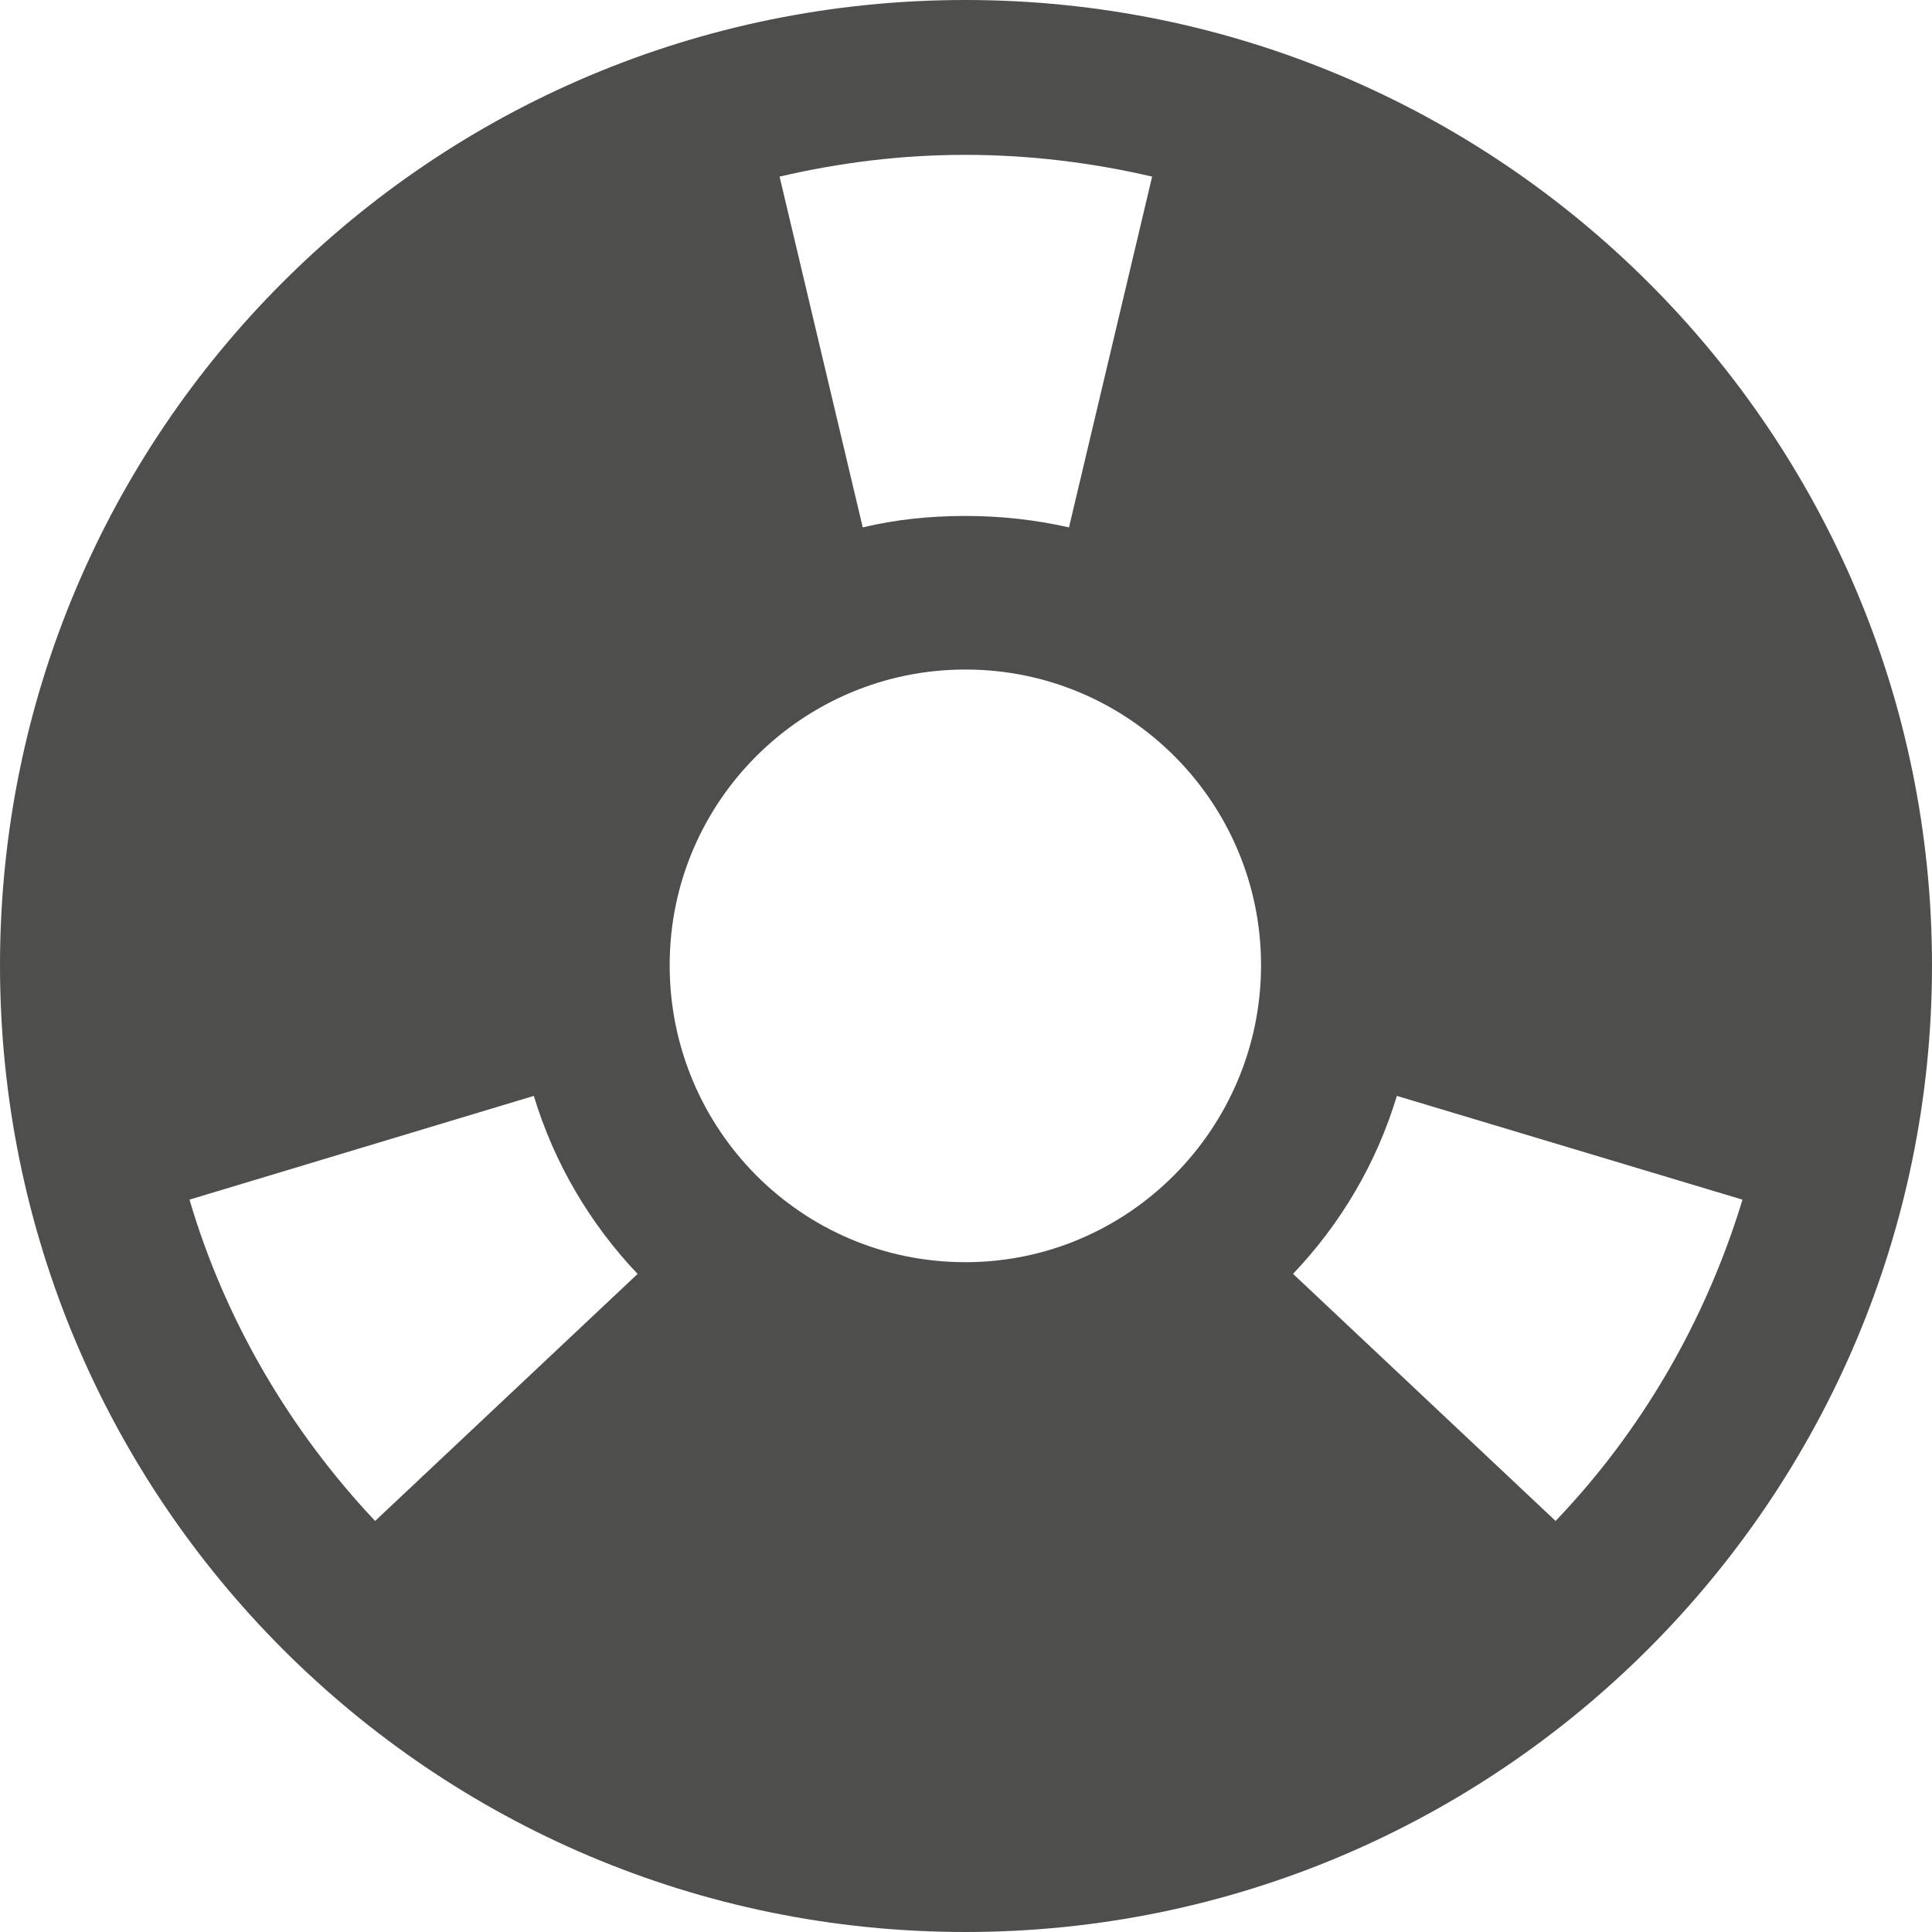 <?xml version="1.0" encoding="UTF-8"?><svg id="uuid-aeba2f29-c085-4d9f-b3a9-1b2cb412506b" xmlns="http://www.w3.org/2000/svg" viewBox="0 0 134.99 134.99"><defs><style>.uuid-7e08fd7d-0baf-4e45-bcd1-68a645d7b5bc{fill:#4e4e4d;fill-rule:evenodd;stroke-width:0px;}</style></defs><path class="uuid-7e08fd7d-0baf-4e45-bcd1-68a645d7b5bc" d="M90.35,89.01l18.34,17.26c5.99-6.26,10.47-13.95,13.06-22.45l-24.15-7.25c-1.43,4.74-3.94,8.95-7.25,12.43h0ZM37.3,76.57l-24.06,7.25c2.5,8.5,7.07,16.19,12.97,22.45l18.34-17.26c-3.31-3.49-5.81-7.69-7.25-12.43h0ZM74.69,36.85l5.81-24.51c-4.2-.98-8.59-1.52-13.06-1.52s-8.77.54-12.97,1.52l5.81,24.51c2.24-.54,4.65-.8,7.16-.8s4.92.27,7.25.8h0ZM67.45,46.78c11.45,0,20.66,9.3,20.66,20.66s-9.21,20.75-20.66,20.75-20.66-9.3-20.66-20.75,9.3-20.66,20.66-20.66h0ZM67.45,0c37.3,0,67.54,30.24,67.54,67.45s-30.24,67.54-67.54,67.54S0,104.75,0,67.45,30.15,0,67.45,0h0Z"/></svg>
